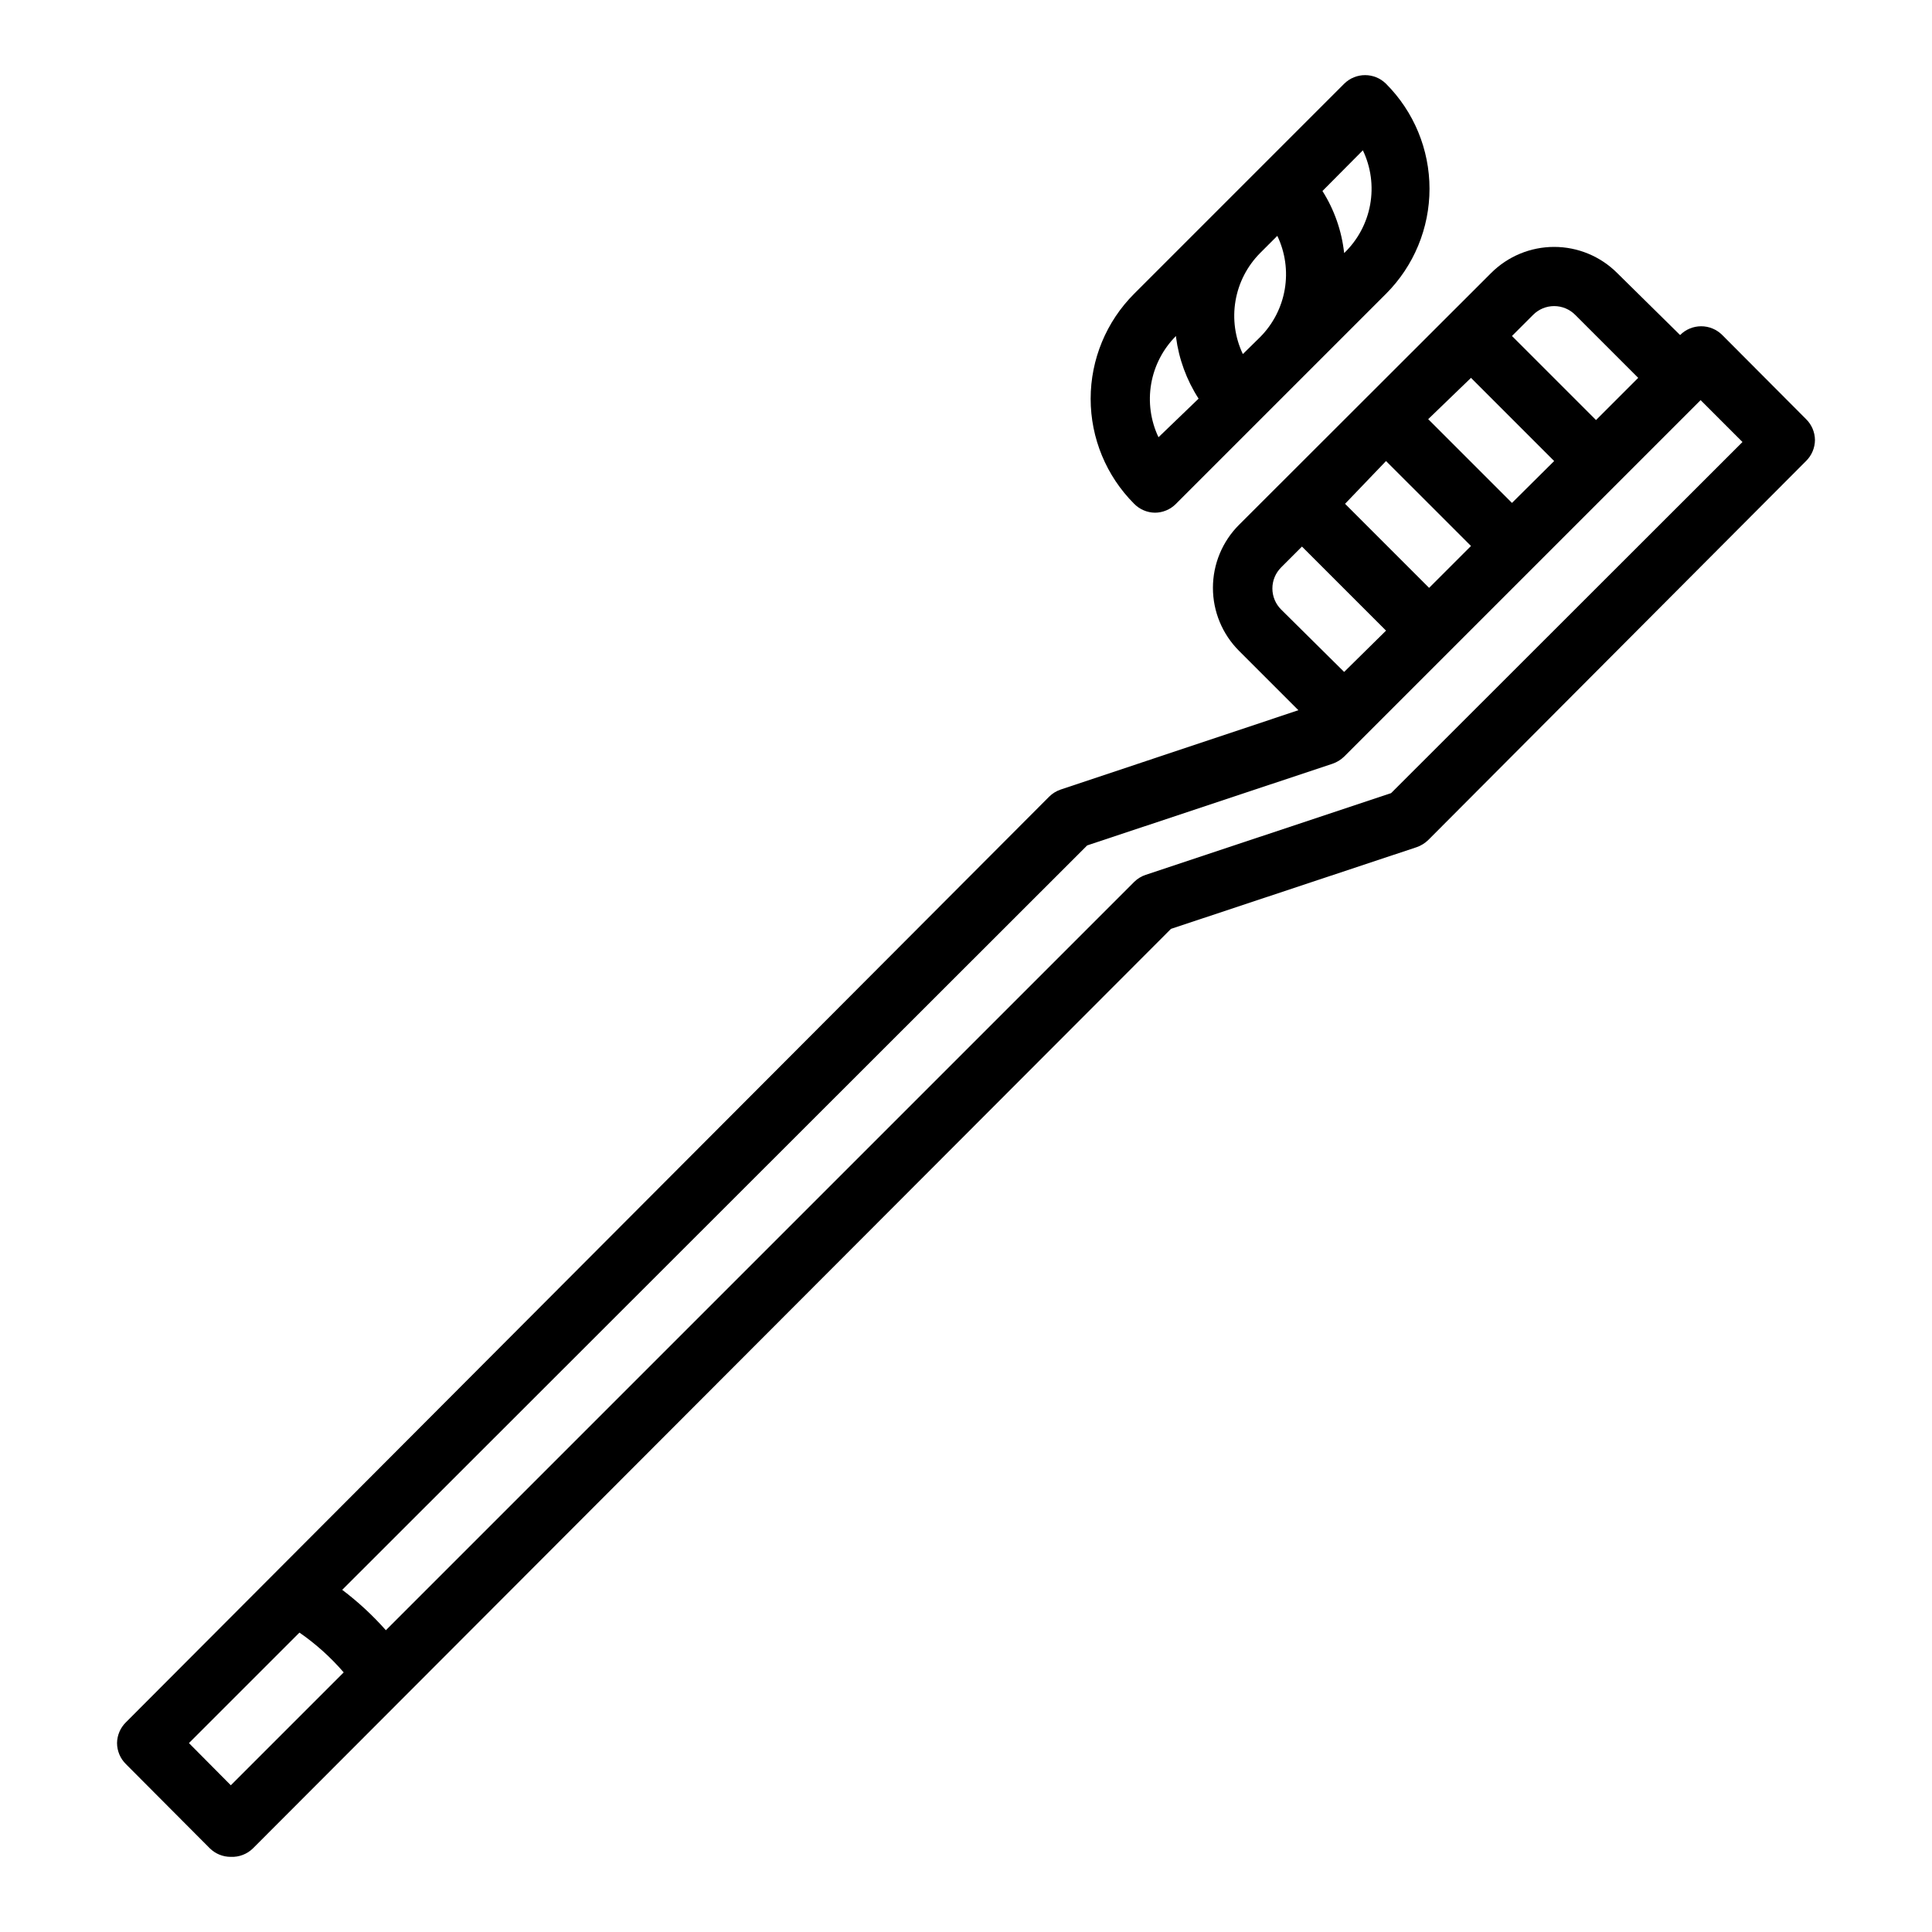 <?xml version="1.0" encoding="UTF-8"?>
<!-- Uploaded to: ICON Repo, www.svgrepo.com, Generator: ICON Repo Mixer Tools -->
<svg fill="#000000" width="800px" height="800px" version="1.1" viewBox="144 144 512 512" xmlns="http://www.w3.org/2000/svg">
 <g>
  <path d="m199.58 633.8c1.484 1.473 3.496 2.297 5.586 2.285 2.203 0.098 4.344-0.73 5.906-2.285l243.25-243.64 65.102-21.648c1.148-0.398 2.195-1.043 3.07-1.891l100.13-100.45c1.5-1.473 2.352-3.488 2.359-5.59-0.027-2.078-0.879-4.059-2.359-5.512l-22.199-22.277c-1.48-1.492-3.492-2.328-5.59-2.328-2.102 0-4.113 0.836-5.59 2.328l-16.688-16.453c-4.43-4.422-10.434-6.906-16.691-6.906-6.258 0-12.258 2.484-16.688 6.906l-66.832 66.754c-4.426 4.43-6.906 10.434-6.906 16.691 0 6.258 2.481 12.258 6.906 16.688l15.742 15.742-62.977 21.02c-1.156 0.383-2.207 1.031-3.07 1.891l-244.66 245.29c-1.484 1.453-2.332 3.434-2.363 5.508 0.008 2.106 0.859 4.117 2.363 5.59zm350.7-406.35c1.477-1.492 3.488-2.332 5.586-2.332 2.102 0 4.113 0.84 5.59 2.332l16.688 16.688-11.18 11.18-22.277-22.277zm-16.453 16.688 22.039 22.043-11.18 11.098-22.199-22.199zm-22.516 22.043 22.516 22.512-11.098 11.098-22.277-22.277zm-27.789 39.359c-1.488-1.48-2.328-3.492-2.328-5.59 0-2.098 0.84-4.109 2.328-5.59l5.512-5.512 22.277 22.277-11.098 10.945zm-51.406 62.504 65.023-21.648h0.004c1.148-0.398 2.195-1.043 3.07-1.891l94.465-94.465 11.098 11.098-93.125 93.051-65.023 21.648c-1.156 0.383-2.207 1.031-3.07 1.887l-198.3 198.3c-3.488-3.945-7.367-7.531-11.57-10.703zm-208.76 208.61c4.34 3.004 8.281 6.547 11.727 10.547l-29.914 29.914-11.098-11.18z"/>
  <path d="m450.07 279.87c2.102-0.008 4.113-0.859 5.586-2.359l55.656-55.656c7.379-7.383 11.523-17.391 11.523-27.828s-4.144-20.445-11.523-27.828c-3.07-3.051-8.027-3.051-11.098 0l-55.656 55.656c-7.379 7.379-11.523 17.391-11.523 27.828 0 10.434 4.144 20.445 11.523 27.828 1.453 1.48 3.434 2.332 5.512 2.359zm55.105-96.039h-0.004c2.144 4.484 2.82 9.531 1.93 14.422s-3.301 9.375-6.887 12.816c-0.637-5.852-2.602-11.48-5.75-16.453zm-27.242 27.238 4.566-4.566c2.106 4.398 2.793 9.34 1.977 14.145-0.816 4.809-3.102 9.242-6.543 12.699l-4.566 4.488h0.004c-2.086-4.391-2.766-9.316-1.949-14.105 0.816-4.789 3.09-9.211 6.512-12.66zm-22.277 22.277c0.758 5.809 2.801 11.375 5.984 16.297l-10.629 10.23c-2.09-4.406-2.769-9.352-1.938-14.156 0.832-4.809 3.133-9.238 6.582-12.688z"/>
 </g>
</svg>